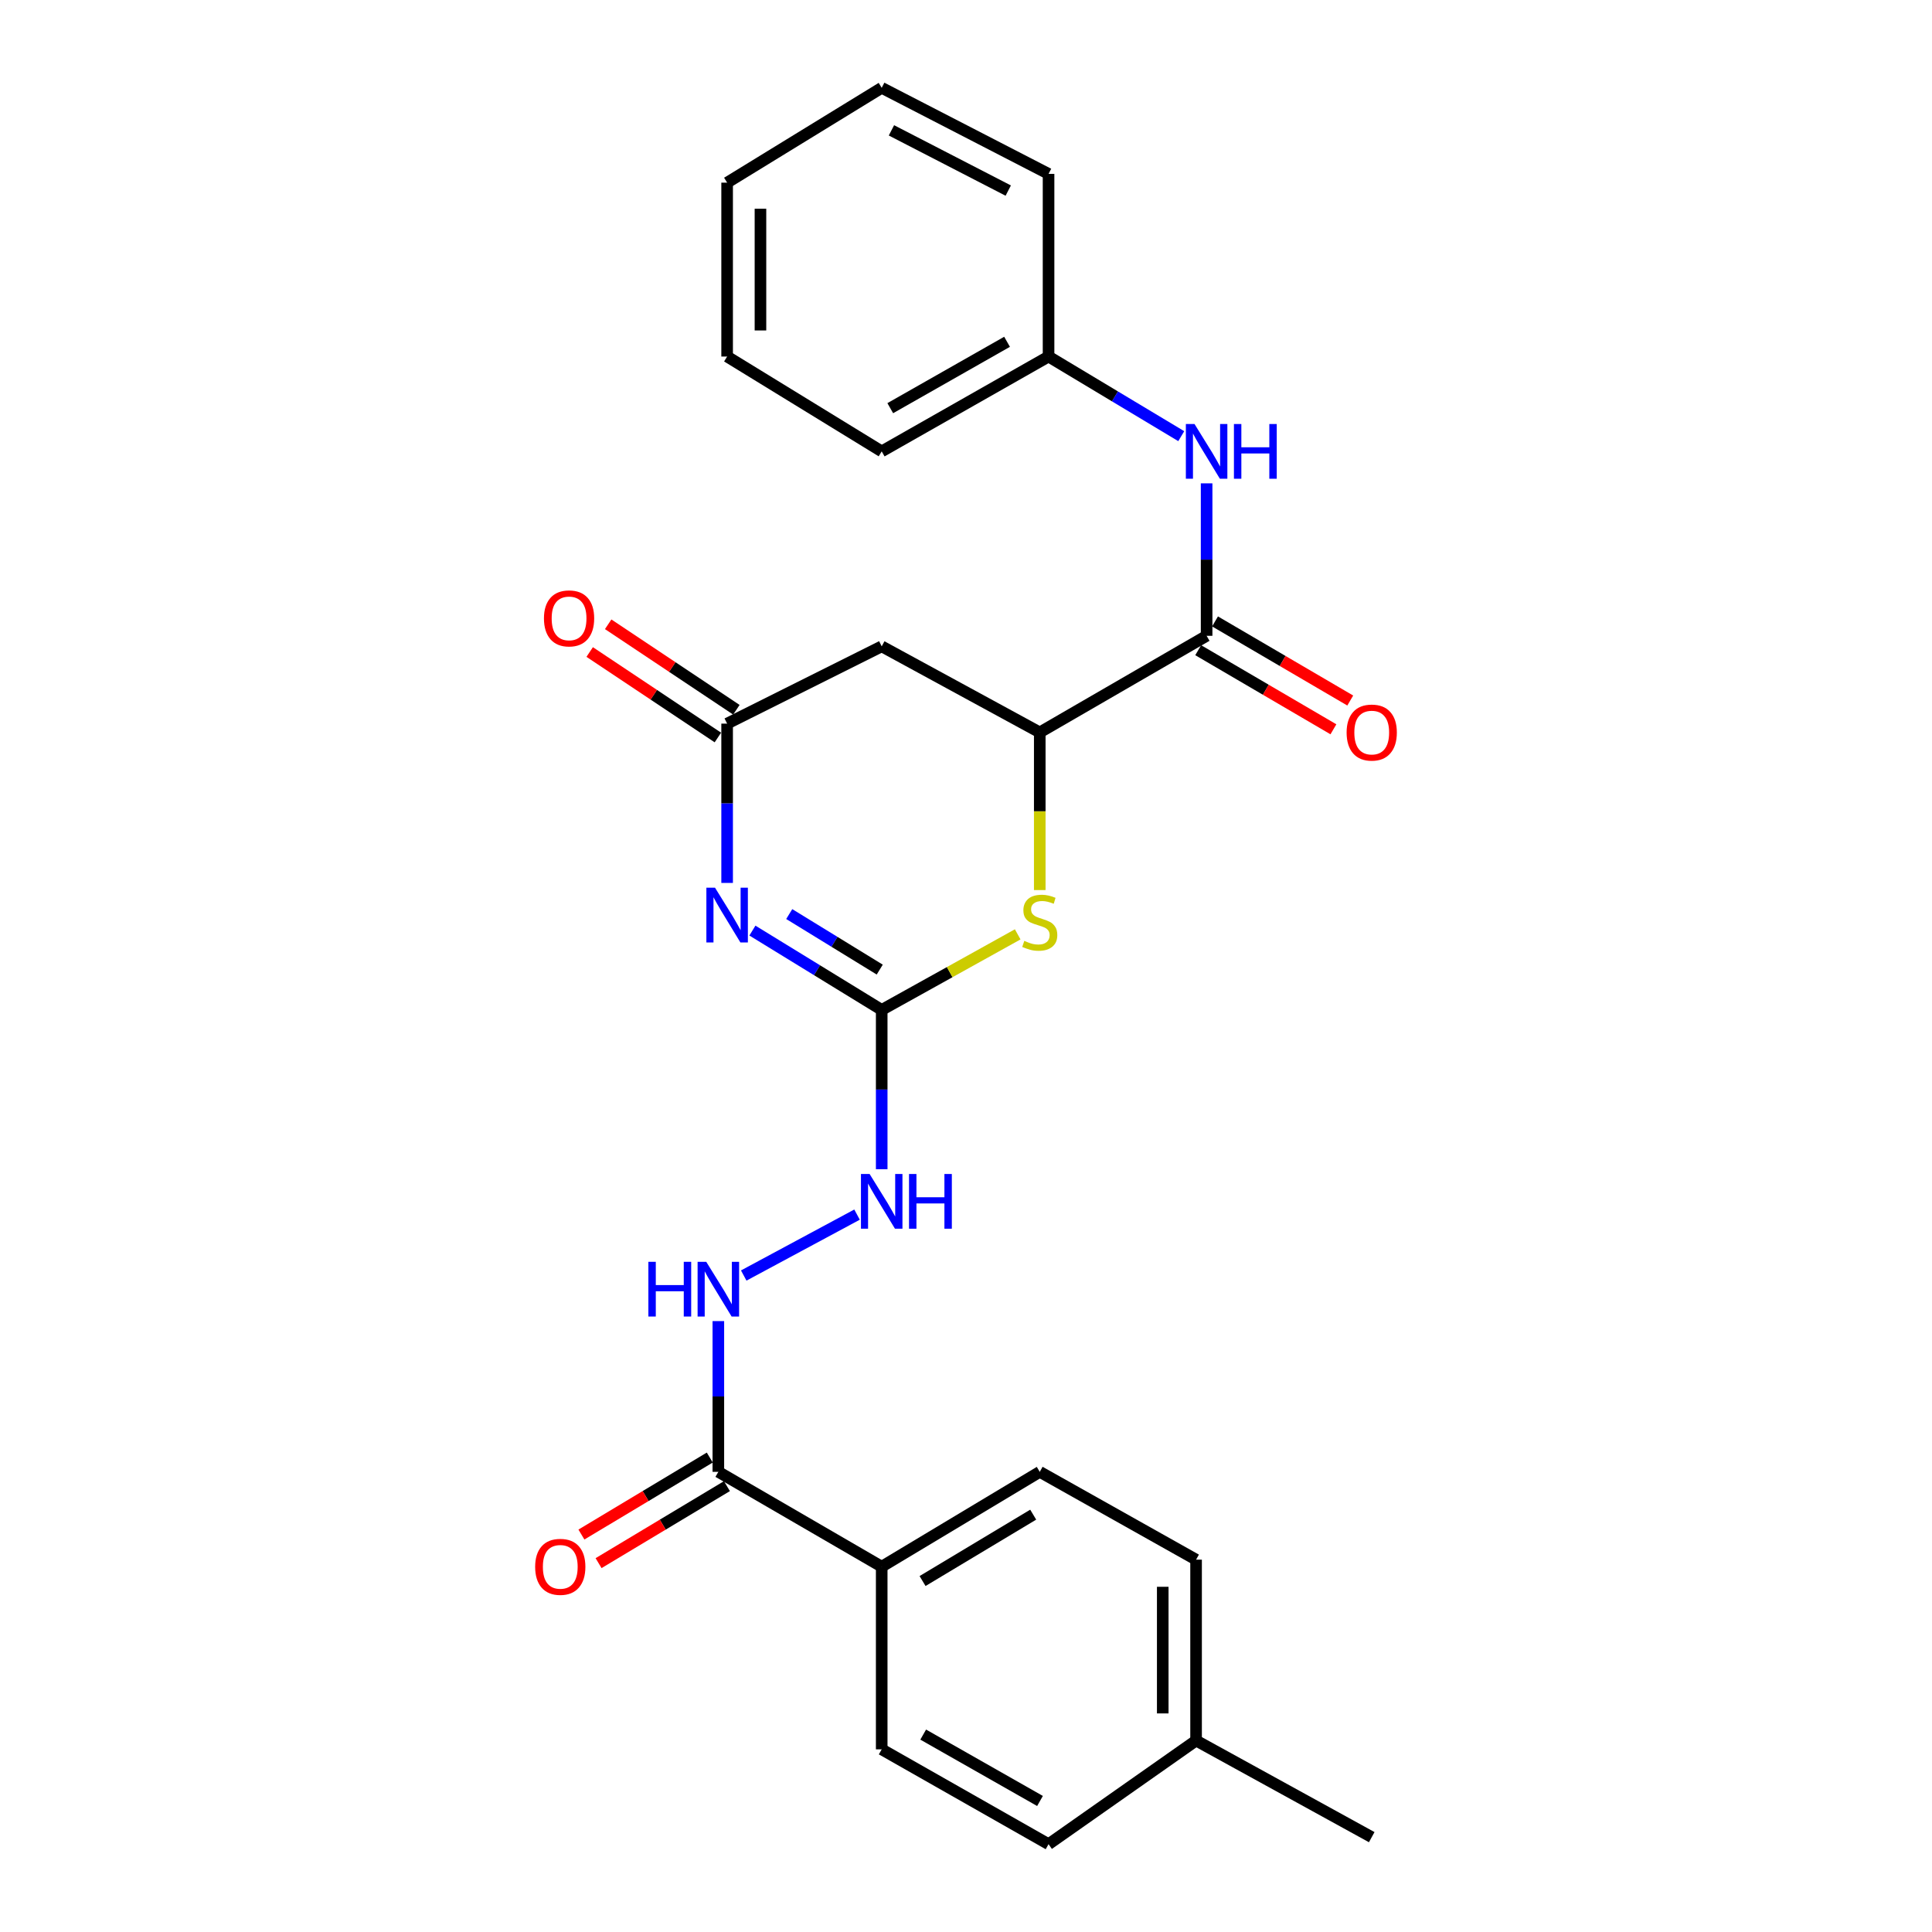 <?xml version='1.0' encoding='iso-8859-1'?>
<svg version='1.1' baseProfile='full'
              xmlns='http://www.w3.org/2000/svg'
                      xmlns:rdkit='http://www.rdkit.org/xml'
                      xmlns:xlink='http://www.w3.org/1999/xlink'
                  xml:space='preserve'
width='1000px' height='1000px' viewBox='0 0 1000 1000'>
<!-- END OF HEADER -->
<rect style='opacity:1.0;fill:#FFFFFF;stroke:none' width='1000' height='1000' x='0' y='0'> </rect>
<path class='bond-0' d='M 389.446,481.669 L 422.907,502.198' style='fill:none;fill-rule:evenodd;stroke:#0000FF;stroke-width:6px;stroke-linecap:butt;stroke-linejoin:miter;stroke-opacity:1' />
<path class='bond-0' d='M 422.907,502.198 L 456.368,522.727' style='fill:none;fill-rule:evenodd;stroke:#000000;stroke-width:6px;stroke-linecap:butt;stroke-linejoin:miter;stroke-opacity:1' />
<path class='bond-0' d='M 408.507,473.121 L 431.929,487.492' style='fill:none;fill-rule:evenodd;stroke:#0000FF;stroke-width:6px;stroke-linecap:butt;stroke-linejoin:miter;stroke-opacity:1' />
<path class='bond-0' d='M 431.929,487.492 L 455.352,501.862' style='fill:none;fill-rule:evenodd;stroke:#000000;stroke-width:6px;stroke-linecap:butt;stroke-linejoin:miter;stroke-opacity:1' />
<path class='bond-1' d='M 376.359,457.003 L 376.359,415.775' style='fill:none;fill-rule:evenodd;stroke:#0000FF;stroke-width:6px;stroke-linecap:butt;stroke-linejoin:miter;stroke-opacity:1' />
<path class='bond-1' d='M 376.359,415.775 L 376.359,374.547' style='fill:none;fill-rule:evenodd;stroke:#000000;stroke-width:6px;stroke-linecap:butt;stroke-linejoin:miter;stroke-opacity:1' />
<path class='bond-2' d='M 456.368,522.727 L 491.563,503.172' style='fill:none;fill-rule:evenodd;stroke:#000000;stroke-width:6px;stroke-linecap:butt;stroke-linejoin:miter;stroke-opacity:1' />
<path class='bond-2' d='M 491.563,503.172 L 526.759,483.618' style='fill:none;fill-rule:evenodd;stroke:#CCCC00;stroke-width:6px;stroke-linecap:butt;stroke-linejoin:miter;stroke-opacity:1' />
<path class='bond-3' d='M 456.368,522.727 L 456.368,563.955' style='fill:none;fill-rule:evenodd;stroke:#000000;stroke-width:6px;stroke-linecap:butt;stroke-linejoin:miter;stroke-opacity:1' />
<path class='bond-3' d='M 456.368,563.955 L 456.368,605.183' style='fill:none;fill-rule:evenodd;stroke:#0000FF;stroke-width:6px;stroke-linecap:butt;stroke-linejoin:miter;stroke-opacity:1' />
<path class='bond-4' d='M 538.178,460.699 L 538.178,419.895' style='fill:none;fill-rule:evenodd;stroke:#CCCC00;stroke-width:6px;stroke-linecap:butt;stroke-linejoin:miter;stroke-opacity:1' />
<path class='bond-4' d='M 538.178,419.895 L 538.178,379.091' style='fill:none;fill-rule:evenodd;stroke:#000000;stroke-width:6px;stroke-linecap:butt;stroke-linejoin:miter;stroke-opacity:1' />
<path class='bond-5' d='M 376.359,374.547 L 456.368,334.548' style='fill:none;fill-rule:evenodd;stroke:#000000;stroke-width:6px;stroke-linecap:butt;stroke-linejoin:miter;stroke-opacity:1' />
<path class='bond-6' d='M 381.145,367.37 L 347.969,345.248' style='fill:none;fill-rule:evenodd;stroke:#000000;stroke-width:6px;stroke-linecap:butt;stroke-linejoin:miter;stroke-opacity:1' />
<path class='bond-6' d='M 347.969,345.248 L 314.792,323.127' style='fill:none;fill-rule:evenodd;stroke:#FF0000;stroke-width:6px;stroke-linecap:butt;stroke-linejoin:miter;stroke-opacity:1' />
<path class='bond-6' d='M 371.573,381.725 L 338.397,359.603' style='fill:none;fill-rule:evenodd;stroke:#000000;stroke-width:6px;stroke-linecap:butt;stroke-linejoin:miter;stroke-opacity:1' />
<path class='bond-6' d='M 338.397,359.603 L 305.221,337.482' style='fill:none;fill-rule:evenodd;stroke:#FF0000;stroke-width:6px;stroke-linecap:butt;stroke-linejoin:miter;stroke-opacity:1' />
<path class='bond-7' d='M 538.178,379.091 L 456.368,334.548' style='fill:none;fill-rule:evenodd;stroke:#000000;stroke-width:6px;stroke-linecap:butt;stroke-linejoin:miter;stroke-opacity:1' />
<path class='bond-8' d='M 538.178,379.091 L 624.542,329.094' style='fill:none;fill-rule:evenodd;stroke:#000000;stroke-width:6px;stroke-linecap:butt;stroke-linejoin:miter;stroke-opacity:1' />
<path class='bond-9' d='M 624.542,329.094 L 624.542,289.637' style='fill:none;fill-rule:evenodd;stroke:#000000;stroke-width:6px;stroke-linecap:butt;stroke-linejoin:miter;stroke-opacity:1' />
<path class='bond-9' d='M 624.542,289.637 L 624.542,250.18' style='fill:none;fill-rule:evenodd;stroke:#0000FF;stroke-width:6px;stroke-linecap:butt;stroke-linejoin:miter;stroke-opacity:1' />
<path class='bond-10' d='M 620.186,336.54 L 655.18,357.012' style='fill:none;fill-rule:evenodd;stroke:#000000;stroke-width:6px;stroke-linecap:butt;stroke-linejoin:miter;stroke-opacity:1' />
<path class='bond-10' d='M 655.18,357.012 L 690.173,377.484' style='fill:none;fill-rule:evenodd;stroke:#FF0000;stroke-width:6px;stroke-linecap:butt;stroke-linejoin:miter;stroke-opacity:1' />
<path class='bond-10' d='M 628.898,321.648 L 663.892,342.119' style='fill:none;fill-rule:evenodd;stroke:#000000;stroke-width:6px;stroke-linecap:butt;stroke-linejoin:miter;stroke-opacity:1' />
<path class='bond-10' d='M 663.892,342.119 L 698.886,362.591' style='fill:none;fill-rule:evenodd;stroke:#FF0000;stroke-width:6px;stroke-linecap:butt;stroke-linejoin:miter;stroke-opacity:1' />
<path class='bond-11' d='M 371.816,761.823 L 371.816,722.81' style='fill:none;fill-rule:evenodd;stroke:#000000;stroke-width:6px;stroke-linecap:butt;stroke-linejoin:miter;stroke-opacity:1' />
<path class='bond-11' d='M 371.816,722.81 L 371.816,683.797' style='fill:none;fill-rule:evenodd;stroke:#0000FF;stroke-width:6px;stroke-linecap:butt;stroke-linejoin:miter;stroke-opacity:1' />
<path class='bond-12' d='M 371.816,761.823 L 456.368,810.909' style='fill:none;fill-rule:evenodd;stroke:#000000;stroke-width:6px;stroke-linecap:butt;stroke-linejoin:miter;stroke-opacity:1' />
<path class='bond-13' d='M 367.377,754.425 L 334.16,774.354' style='fill:none;fill-rule:evenodd;stroke:#000000;stroke-width:6px;stroke-linecap:butt;stroke-linejoin:miter;stroke-opacity:1' />
<path class='bond-13' d='M 334.16,774.354 L 300.943,794.282' style='fill:none;fill-rule:evenodd;stroke:#FF0000;stroke-width:6px;stroke-linecap:butt;stroke-linejoin:miter;stroke-opacity:1' />
<path class='bond-13' d='M 376.254,769.221 L 343.036,789.149' style='fill:none;fill-rule:evenodd;stroke:#000000;stroke-width:6px;stroke-linecap:butt;stroke-linejoin:miter;stroke-opacity:1' />
<path class='bond-13' d='M 343.036,789.149 L 309.819,809.077' style='fill:none;fill-rule:evenodd;stroke:#FF0000;stroke-width:6px;stroke-linecap:butt;stroke-linejoin:miter;stroke-opacity:1' />
<path class='bond-14' d='M 611.417,225.758 L 577.074,205.153' style='fill:none;fill-rule:evenodd;stroke:#0000FF;stroke-width:6px;stroke-linecap:butt;stroke-linejoin:miter;stroke-opacity:1' />
<path class='bond-14' d='M 577.074,205.153 L 542.731,184.547' style='fill:none;fill-rule:evenodd;stroke:#000000;stroke-width:6px;stroke-linecap:butt;stroke-linejoin:miter;stroke-opacity:1' />
<path class='bond-15' d='M 384.955,660.21 L 443.601,628.683' style='fill:none;fill-rule:evenodd;stroke:#0000FF;stroke-width:6px;stroke-linecap:butt;stroke-linejoin:miter;stroke-opacity:1' />
<path class='bond-16' d='M 456.368,810.909 L 538.178,761.823' style='fill:none;fill-rule:evenodd;stroke:#000000;stroke-width:6px;stroke-linecap:butt;stroke-linejoin:miter;stroke-opacity:1' />
<path class='bond-16' d='M 477.516,818.341 L 534.784,783.981' style='fill:none;fill-rule:evenodd;stroke:#000000;stroke-width:6px;stroke-linecap:butt;stroke-linejoin:miter;stroke-opacity:1' />
<path class='bond-17' d='M 456.368,810.909 L 456.368,905.459' style='fill:none;fill-rule:evenodd;stroke:#000000;stroke-width:6px;stroke-linecap:butt;stroke-linejoin:miter;stroke-opacity:1' />
<path class='bond-18' d='M 538.178,761.823 L 619.088,807.277' style='fill:none;fill-rule:evenodd;stroke:#000000;stroke-width:6px;stroke-linecap:butt;stroke-linejoin:miter;stroke-opacity:1' />
<path class='bond-19' d='M 456.368,905.459 L 542.731,954.545' style='fill:none;fill-rule:evenodd;stroke:#000000;stroke-width:6px;stroke-linecap:butt;stroke-linejoin:miter;stroke-opacity:1' />
<path class='bond-19' d='M 477.848,897.822 L 538.302,932.182' style='fill:none;fill-rule:evenodd;stroke:#000000;stroke-width:6px;stroke-linecap:butt;stroke-linejoin:miter;stroke-opacity:1' />
<path class='bond-20' d='M 542.731,184.547 L 456.368,233.634' style='fill:none;fill-rule:evenodd;stroke:#000000;stroke-width:6px;stroke-linecap:butt;stroke-linejoin:miter;stroke-opacity:1' />
<path class='bond-20' d='M 521.251,176.91 L 460.797,211.271' style='fill:none;fill-rule:evenodd;stroke:#000000;stroke-width:6px;stroke-linecap:butt;stroke-linejoin:miter;stroke-opacity:1' />
<path class='bond-21' d='M 542.731,184.547 L 542.731,89.998' style='fill:none;fill-rule:evenodd;stroke:#000000;stroke-width:6px;stroke-linecap:butt;stroke-linejoin:miter;stroke-opacity:1' />
<path class='bond-22' d='M 619.088,807.277 L 619.088,900.906' style='fill:none;fill-rule:evenodd;stroke:#000000;stroke-width:6px;stroke-linecap:butt;stroke-linejoin:miter;stroke-opacity:1' />
<path class='bond-22' d='M 601.834,821.321 L 601.834,886.862' style='fill:none;fill-rule:evenodd;stroke:#000000;stroke-width:6px;stroke-linecap:butt;stroke-linejoin:miter;stroke-opacity:1' />
<path class='bond-23' d='M 542.731,954.545 L 619.088,900.906' style='fill:none;fill-rule:evenodd;stroke:#000000;stroke-width:6px;stroke-linecap:butt;stroke-linejoin:miter;stroke-opacity:1' />
<path class='bond-24' d='M 619.088,900.906 L 710.005,950.913' style='fill:none;fill-rule:evenodd;stroke:#000000;stroke-width:6px;stroke-linecap:butt;stroke-linejoin:miter;stroke-opacity:1' />
<path class='bond-25' d='M 456.368,233.634 L 376.359,184.547' style='fill:none;fill-rule:evenodd;stroke:#000000;stroke-width:6px;stroke-linecap:butt;stroke-linejoin:miter;stroke-opacity:1' />
<path class='bond-26' d='M 542.731,89.998 L 456.368,45.455' style='fill:none;fill-rule:evenodd;stroke:#000000;stroke-width:6px;stroke-linecap:butt;stroke-linejoin:miter;stroke-opacity:1' />
<path class='bond-26' d='M 521.868,98.65 L 461.413,67.47' style='fill:none;fill-rule:evenodd;stroke:#000000;stroke-width:6px;stroke-linecap:butt;stroke-linejoin:miter;stroke-opacity:1' />
<path class='bond-27' d='M 376.359,184.547 L 376.359,94.541' style='fill:none;fill-rule:evenodd;stroke:#000000;stroke-width:6px;stroke-linecap:butt;stroke-linejoin:miter;stroke-opacity:1' />
<path class='bond-27' d='M 393.613,171.046 L 393.613,108.042' style='fill:none;fill-rule:evenodd;stroke:#000000;stroke-width:6px;stroke-linecap:butt;stroke-linejoin:miter;stroke-opacity:1' />
<path class='bond-28' d='M 456.368,45.455 L 376.359,94.541' style='fill:none;fill-rule:evenodd;stroke:#000000;stroke-width:6px;stroke-linecap:butt;stroke-linejoin:miter;stroke-opacity:1' />
<path  class='atom-0' d='M 370.099 459.48
L 379.379 474.48
Q 380.299 475.96, 381.779 478.64
Q 383.259 481.32, 383.339 481.48
L 383.339 459.48
L 387.099 459.48
L 387.099 487.8
L 383.219 487.8
L 373.259 471.4
Q 372.099 469.48, 370.859 467.28
Q 369.659 465.08, 369.299 464.4
L 369.299 487.8
L 365.619 487.8
L 365.619 459.48
L 370.099 459.48
' fill='#0000FF'/>
<path  class='atom-2' d='M 530.178 486.993
Q 530.498 487.113, 531.818 487.673
Q 533.138 488.233, 534.578 488.593
Q 536.058 488.913, 537.498 488.913
Q 540.178 488.913, 541.738 487.633
Q 543.298 486.313, 543.298 484.033
Q 543.298 482.473, 542.498 481.513
Q 541.738 480.553, 540.538 480.033
Q 539.338 479.513, 537.338 478.913
Q 534.818 478.153, 533.298 477.433
Q 531.818 476.713, 530.738 475.193
Q 529.698 473.673, 529.698 471.113
Q 529.698 467.553, 532.098 465.353
Q 534.538 463.153, 539.338 463.153
Q 542.618 463.153, 546.338 464.713
L 545.418 467.793
Q 542.018 466.393, 539.458 466.393
Q 536.698 466.393, 535.178 467.553
Q 533.658 468.673, 533.698 470.633
Q 533.698 472.153, 534.458 473.073
Q 535.258 473.993, 536.378 474.513
Q 537.538 475.033, 539.458 475.633
Q 542.018 476.433, 543.538 477.233
Q 545.058 478.033, 546.138 479.673
Q 547.258 481.273, 547.258 484.033
Q 547.258 487.953, 544.618 490.073
Q 542.018 492.153, 537.658 492.153
Q 535.138 492.153, 533.218 491.593
Q 531.338 491.073, 529.098 490.153
L 530.178 486.993
' fill='#CCCC00'/>
<path  class='atom-8' d='M 618.282 219.474
L 627.562 234.474
Q 628.482 235.954, 629.962 238.634
Q 631.442 241.314, 631.522 241.474
L 631.522 219.474
L 635.282 219.474
L 635.282 247.794
L 631.402 247.794
L 621.442 231.394
Q 620.282 229.474, 619.042 227.274
Q 617.842 225.074, 617.482 224.394
L 617.482 247.794
L 613.802 247.794
L 613.802 219.474
L 618.282 219.474
' fill='#0000FF'/>
<path  class='atom-8' d='M 638.682 219.474
L 642.522 219.474
L 642.522 231.514
L 657.002 231.514
L 657.002 219.474
L 660.842 219.474
L 660.842 247.794
L 657.002 247.794
L 657.002 234.714
L 642.522 234.714
L 642.522 247.794
L 638.682 247.794
L 638.682 219.474
' fill='#0000FF'/>
<path  class='atom-9' d='M 335.596 653.113
L 339.436 653.113
L 339.436 665.153
L 353.916 665.153
L 353.916 653.113
L 357.756 653.113
L 357.756 681.433
L 353.916 681.433
L 353.916 668.353
L 339.436 668.353
L 339.436 681.433
L 335.596 681.433
L 335.596 653.113
' fill='#0000FF'/>
<path  class='atom-9' d='M 365.556 653.113
L 374.836 668.113
Q 375.756 669.593, 377.236 672.273
Q 378.716 674.953, 378.796 675.113
L 378.796 653.113
L 382.556 653.113
L 382.556 681.433
L 378.676 681.433
L 368.716 665.033
Q 367.556 663.113, 366.316 660.913
Q 365.116 658.713, 364.756 658.033
L 364.756 681.433
L 361.076 681.433
L 361.076 653.113
L 365.556 653.113
' fill='#0000FF'/>
<path  class='atom-10' d='M 450.108 607.66
L 459.388 622.66
Q 460.308 624.14, 461.788 626.82
Q 463.268 629.5, 463.348 629.66
L 463.348 607.66
L 467.108 607.66
L 467.108 635.98
L 463.228 635.98
L 453.268 619.58
Q 452.108 617.66, 450.868 615.46
Q 449.668 613.26, 449.308 612.58
L 449.308 635.98
L 445.628 635.98
L 445.628 607.66
L 450.108 607.66
' fill='#0000FF'/>
<path  class='atom-10' d='M 470.508 607.66
L 474.348 607.66
L 474.348 619.7
L 488.828 619.7
L 488.828 607.66
L 492.668 607.66
L 492.668 635.98
L 488.828 635.98
L 488.828 622.9
L 474.348 622.9
L 474.348 635.98
L 470.508 635.98
L 470.508 607.66
' fill='#0000FF'/>
<path  class='atom-12' d='M 697.005 379.171
Q 697.005 372.371, 700.365 368.571
Q 703.725 364.771, 710.005 364.771
Q 716.285 364.771, 719.645 368.571
Q 723.005 372.371, 723.005 379.171
Q 723.005 386.051, 719.605 389.971
Q 716.205 393.851, 710.005 393.851
Q 703.765 393.851, 700.365 389.971
Q 697.005 386.091, 697.005 379.171
M 710.005 390.651
Q 714.325 390.651, 716.645 387.771
Q 719.005 384.851, 719.005 379.171
Q 719.005 373.611, 716.645 370.811
Q 714.325 367.971, 710.005 367.971
Q 705.685 367.971, 703.325 370.771
Q 701.005 373.571, 701.005 379.171
Q 701.005 384.891, 703.325 387.771
Q 705.685 390.651, 710.005 390.651
' fill='#FF0000'/>
<path  class='atom-13' d='M 281.548 320.077
Q 281.548 313.277, 284.908 309.477
Q 288.268 305.677, 294.548 305.677
Q 300.828 305.677, 304.188 309.477
Q 307.548 313.277, 307.548 320.077
Q 307.548 326.957, 304.148 330.877
Q 300.748 334.757, 294.548 334.757
Q 288.308 334.757, 284.908 330.877
Q 281.548 326.997, 281.548 320.077
M 294.548 331.557
Q 298.868 331.557, 301.188 328.677
Q 303.548 325.757, 303.548 320.077
Q 303.548 314.517, 301.188 311.717
Q 298.868 308.877, 294.548 308.877
Q 290.228 308.877, 287.868 311.677
Q 285.548 314.477, 285.548 320.077
Q 285.548 325.797, 287.868 328.677
Q 290.228 331.557, 294.548 331.557
' fill='#FF0000'/>
<path  class='atom-14' d='M 276.995 810.989
Q 276.995 804.189, 280.355 800.389
Q 283.715 796.589, 289.995 796.589
Q 296.275 796.589, 299.635 800.389
Q 302.995 804.189, 302.995 810.989
Q 302.995 817.869, 299.595 821.789
Q 296.195 825.669, 289.995 825.669
Q 283.755 825.669, 280.355 821.789
Q 276.995 817.909, 276.995 810.989
M 289.995 822.469
Q 294.315 822.469, 296.635 819.589
Q 298.995 816.669, 298.995 810.989
Q 298.995 805.429, 296.635 802.629
Q 294.315 799.789, 289.995 799.789
Q 285.675 799.789, 283.315 802.589
Q 280.995 805.389, 280.995 810.989
Q 280.995 816.709, 283.315 819.589
Q 285.675 822.469, 289.995 822.469
' fill='#FF0000'/>
</svg>
